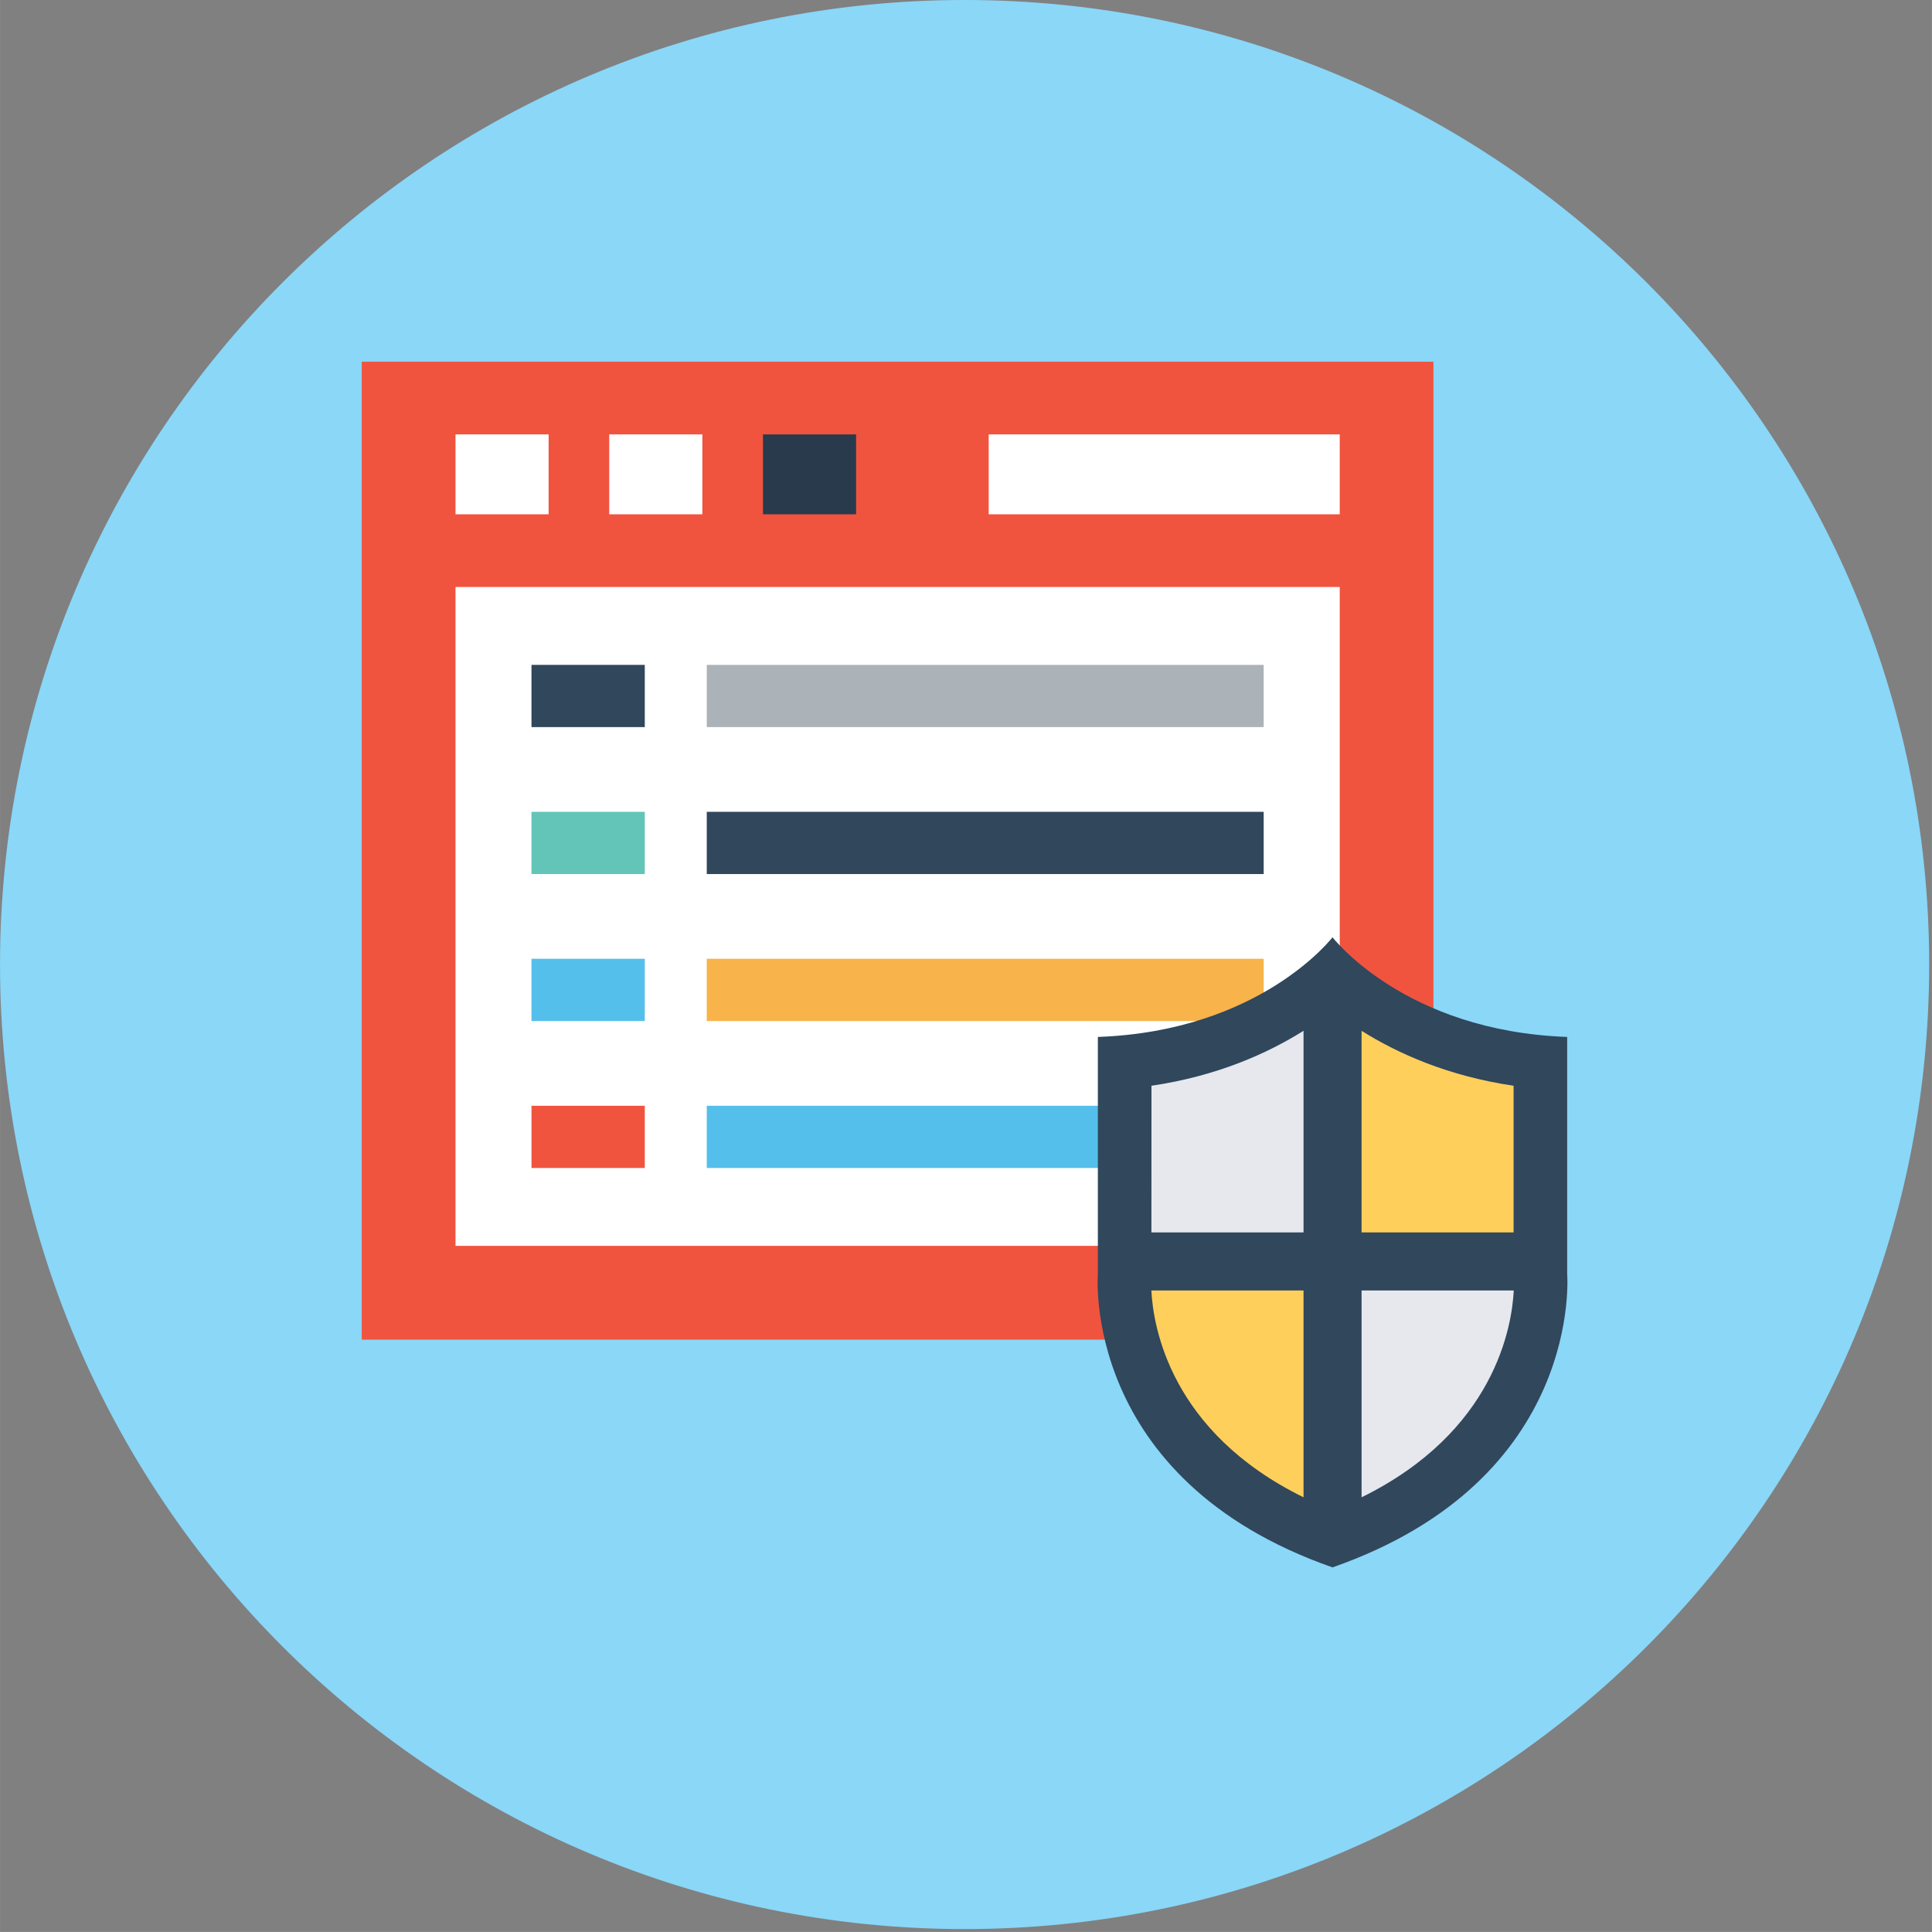 <svg xmlns="http://www.w3.org/2000/svg" width="168.755" height="168.75" viewBox="0.0 0.0 126.75 126.75" version="1.1" id="svg307">
  <rect x="0.0" y="0.0" width="126.75" height="126.75" fill="#808080" stroke="none"/>
  <defs id="defs307" />
  <path style="fill:#8ad7f8;fill-opacity:1;fill-rule:nonzero;stroke:none" d="m 126.566,63.281 c 0,34.949 -28.332,63.281 -63.285,63.281 C 28.332,126.562 1.6242266e-6,98.23 1.6242266e-6,63.281 1.6242266e-6,28.332 28.332,-1.7672776e-5 63.281,-1.7672776e-5 98.234,-1.7672776e-5 126.566,28.332 126.566,63.281" id="path266" />
  <path style="fill:#f0543f;fill-opacity:1;fill-rule:nonzero;stroke:none" d="M 94.043,87.891 H 23.73 v -64.16 h 70.312 v 64.16" id="path267" />
  <path style="fill:#ffffff;fill-opacity:1;fill-rule:nonzero;stroke:none" d="m 29.883,81.738 v -43.227 h 58.012 v 43.227 H 29.883" id="path268" />
  <path style="fill:#ffffff;fill-opacity:1;fill-rule:nonzero;stroke:none" d="m 35.992,33.742 h -6.109 v -5.242 h 6.109 v 5.242" id="path269" />
  <path style="fill:#ffffff;fill-opacity:1;fill-rule:nonzero;stroke:none" d="m 46.078,33.742 h -6.109 v -5.242 h 6.109 v 5.242" id="path270" />
  <path style="fill:#283a4c;fill-opacity:1;fill-rule:nonzero;stroke:none" d="M 56.164,33.742 H 50.055 v -5.242 h 6.109 v 5.242" id="path271" />
  <path style="fill:#ffffff;fill-opacity:1;fill-rule:nonzero;stroke:none" d="m 87.895,33.742 h -23.031 v -5.242 h 23.031 v 5.242" id="path272" />
  <path style="fill:#abb3b8;fill-opacity:1;fill-rule:nonzero;stroke:none" d="M 82.906,47.703 H 46.367 v -4.082 h 36.539 v 4.082" id="path273" />
  <path style="fill:#30475c;fill-opacity:1;fill-rule:nonzero;stroke:none" d="m 34.867,47.703 h 7.434 v -4.082 H 34.867 v 4.082" id="path274" />
  <path style="fill:#30475c;fill-opacity:1;fill-rule:nonzero;stroke:none" d="M 82.906,57.344 H 46.367 v -4.082 h 36.539 v 4.082" id="path275" />
  <path style="fill:#63c5b8;fill-opacity:1;fill-rule:nonzero;stroke:none" d="m 34.867,57.344 h 7.434 v -4.082 H 34.867 v 4.082" id="path276" />
  <path style="fill:#f8b34a;fill-opacity:1;fill-rule:nonzero;stroke:none" d="M 82.906,66.988 H 46.367 v -4.086 h 36.539 v 4.086" id="path277" />
  <path style="fill:#54bfeb;fill-opacity:1;fill-rule:nonzero;stroke:none" d="m 34.867,66.988 h 7.434 v -4.086 H 34.867 v 4.086" id="path278" />
  <path style="fill:#54bfeb;fill-opacity:1;fill-rule:nonzero;stroke:none" d="M 82.906,76.629 H 46.367 v -4.082 h 36.539 v 4.082" id="path279" />
  <path style="fill:#f0543f;fill-opacity:1;fill-rule:nonzero;stroke:none" d="m 34.867,76.629 h 7.434 v -4.082 H 34.867 v 4.082" id="path280" />
  <path style="fill:#30475c;fill-opacity:1;fill-rule:nonzero;stroke:none" d="m 102.816,83.562 v -15.531 c -10.68,-0.379 -15.395,-6.539 -15.395,-6.539 0,0 -4.711,6.16 -15.395,6.539 v 15.531 c 0,0 -1.137,13.492 15.395,19.27 16.531,-5.777 15.395,-19.27 15.395,-19.27" id="path281" />
  <path style="fill:#ffcf5c;fill-opacity:1;fill-rule:nonzero;stroke:none" d="m 89.328,80.855 h 9.973 v -9.621 c -4.305,-0.637 -7.602,-2.117 -9.973,-3.605 v 13.227" id="path282" />
  <path style="fill:#e6e8ee;fill-opacity:1;fill-rule:nonzero;stroke:none" d="m 85.52,80.855 v -13.227 c -2.375,1.488 -5.668,2.969 -9.977,3.605 l -0.004,9.621 h 9.98" id="path283" />
  <path style="fill:#ffcf5c;fill-opacity:1;fill-rule:nonzero;stroke:none" d="m 85.52,84.664 h -9.984 c 0.121,2.391 1.254,9.285 9.984,13.57 v -13.57" id="path284" />
  <path style="fill:#e6e8ee;fill-opacity:1;fill-rule:nonzero;stroke:none" d="m 89.328,84.664 v 13.57 c 8.754,-4.301 9.867,-11.219 9.984,-13.57 h -9.984" id="path285" />
</svg>